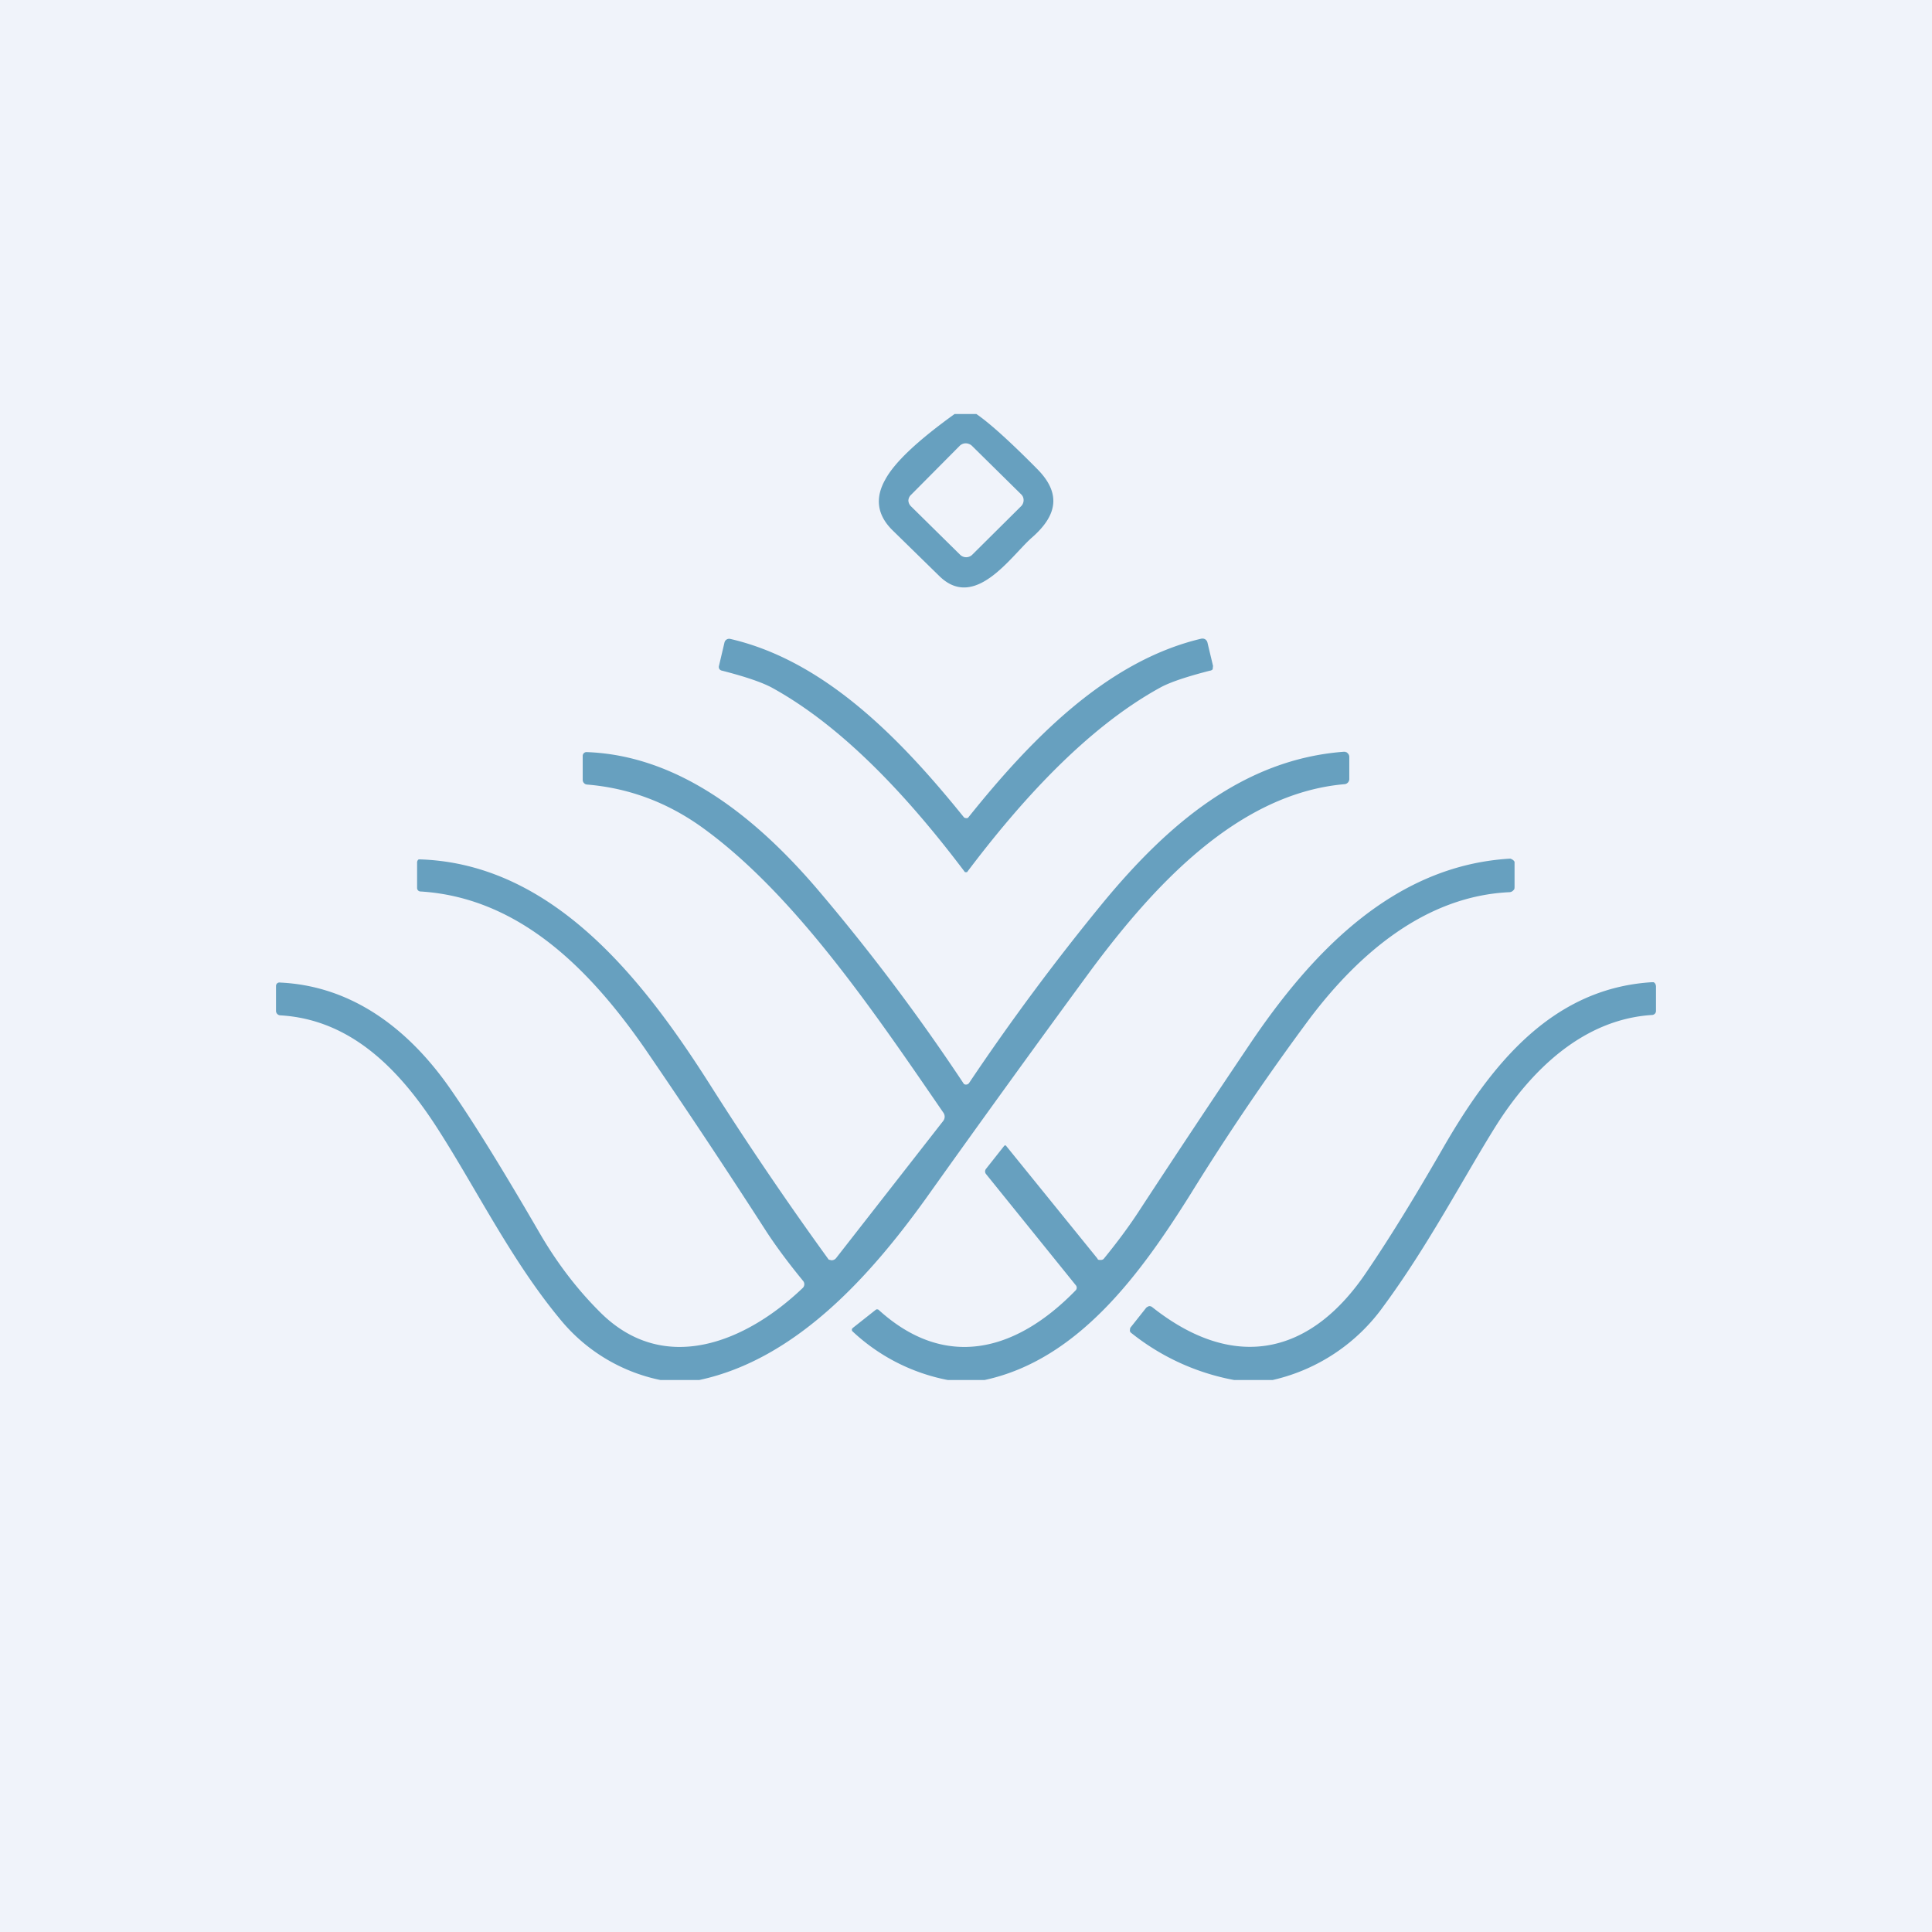 <!-- by TradingView --><svg width="56" height="56" viewBox="0 0 56 56" xmlns="http://www.w3.org/2000/svg"><path fill="#F0F3FA" d="M0 0h56v56H0z"/><path d="M39 21.8c.03 0 .04.01.06.03a.15.15 0 0 1 .05.1v.65a.15.15 0 0 1-.14.15c-3.1.27-5.54 2.96-7.34 5.38a569.13 569.13 0 0 0-4.8 6.64c-1.59 2.21-3.75 4.65-6.56 5.25h-1.13a5.07 5.07 0 0 1-2.92-1.78c-1.39-1.68-2.4-3.73-3.5-5.45-1.1-1.73-2.52-3.22-4.6-3.34A.13.13 0 0 1 8 29.3v-.72a.1.1 0 0 1 .12-.1c2.15.1 3.79 1.42 4.96 3.12.68.98 1.54 2.38 2.59 4.19.47.8 1.03 1.55 1.7 2.22 1.87 1.9 4.27.88 5.9-.68a.15.15 0 0 0 .01-.2c-.41-.5-.77-.98-1.07-1.44a222.91 222.91 0 0 0-3.52-5.3c-1.55-2.23-3.6-4.37-6.5-4.55a.1.1 0 0 1-.1-.1v-.76l.01-.03.02-.03.02-.01h.04c3.88.13 6.5 3.54 8.4 6.53a99 99 0 0 0 3.44 5.07l.08.02a.17.17 0 0 0 .14-.07l3.1-3.97a.2.2 0 0 0 .01-.23c-2-2.91-4.33-6.37-7.03-8.3-1-.71-2.1-1.12-3.31-1.22a.12.12 0 0 1-.08-.04.13.13 0 0 1-.04-.09v-.7a.11.11 0 0 1 .12-.11c2.7.1 4.93 1.93 6.67 3.96a59.21 59.21 0 0 1 4.26 5.66.11.11 0 0 0 .15-.03A67.76 67.76 0 0 1 32 26.13c1.84-2.22 4.03-4.12 6.95-4.34H39Zm4.8 3.1a.16.16 0 0 1 .1.08v.72c0 .04 0 .08-.03.1a.16.16 0 0 1-.11.06c-2.44.11-4.37 1.78-5.78 3.64a72.3 72.3 0 0 0-3.47 5.11c-1.4 2.23-3.22 4.8-5.97 5.39h-1.07a5.58 5.58 0 0 1-2.77-1.42.08.08 0 0 1 0-.07l.02-.02.67-.53.03-.01.04.01c1.93 1.76 3.98 1.23 5.72-.56a.11.11 0 0 0 0-.15l-2.6-3.22a.12.12 0 0 1 0-.15l.53-.67.02-.01h.02l.01.01 2.65 3.27c0 .02.02.03.04.04h.05a.12.12 0 0 0 .09-.03c.4-.49.74-.95 1.02-1.38 1.06-1.62 2.13-3.23 3.2-4.82 1.78-2.65 4.16-5.19 7.53-5.4h.06Zm4.13 3.57a.12.12 0 0 1 .06.07l.01.04v.72c0 .03-.01.06-.03.08a.12.12 0 0 1-.09.04c-2.02.13-3.53 1.64-4.53 3.23-.92 1.47-1.95 3.45-3.24 5.2A5.43 5.43 0 0 1 36.89 40h-1.12a6.74 6.74 0 0 1-3-1.38.1.1 0 0 1-.02-.06l.01-.07.46-.58a.13.13 0 0 1 .04-.03l.04-.02a.13.13 0 0 1 .1.03c2.4 1.9 4.62 1.37 6.23-1.05.7-1.03 1.41-2.2 2.16-3.5 1.38-2.41 3.15-4.69 6.09-4.87h.05Zm-13-9.94a.15.15 0 0 1 .07.1l.16.67-.01.1a.12.12 0 0 1-.08.04c-.66.17-1.15.33-1.44.49-2.17 1.19-4.1 3.36-5.6 5.35h-.06c-1.5-1.99-3.43-4.16-5.6-5.35-.3-.16-.78-.32-1.44-.49a.12.12 0 0 1-.08-.05.12.12 0 0 1-.01-.09l.16-.68a.14.14 0 0 1 .17-.1c2.77.64 4.98 2.95 6.77 5.17l.01.01.03.01a.13.13 0 0 0 .07 0l.02-.02c1.78-2.22 3.99-4.53 6.76-5.18h.05l.06.02ZM28.3 12c.38.26.98.8 1.77 1.6.72.73.55 1.37-.18 2-.6.54-1.63 2.09-2.65 1.11l-1.38-1.35c-.44-.44-.5-.93-.2-1.46.27-.5.94-1.13 2.01-1.9h.63Zm-.3.85a.25.25 0 0 0-.18.07l-1.41 1.42a.24.24 0 0 0-.08.17.25.25 0 0 0 .08.17l1.42 1.4a.25.25 0 0 0 .35 0l1.41-1.4a.25.25 0 0 0 .06-.28.25.25 0 0 0-.06-.08l-1.42-1.4a.25.25 0 0 0-.08-.05.25.25 0 0 0-.1-.02Z" fill="#67A0BF"/></svg>